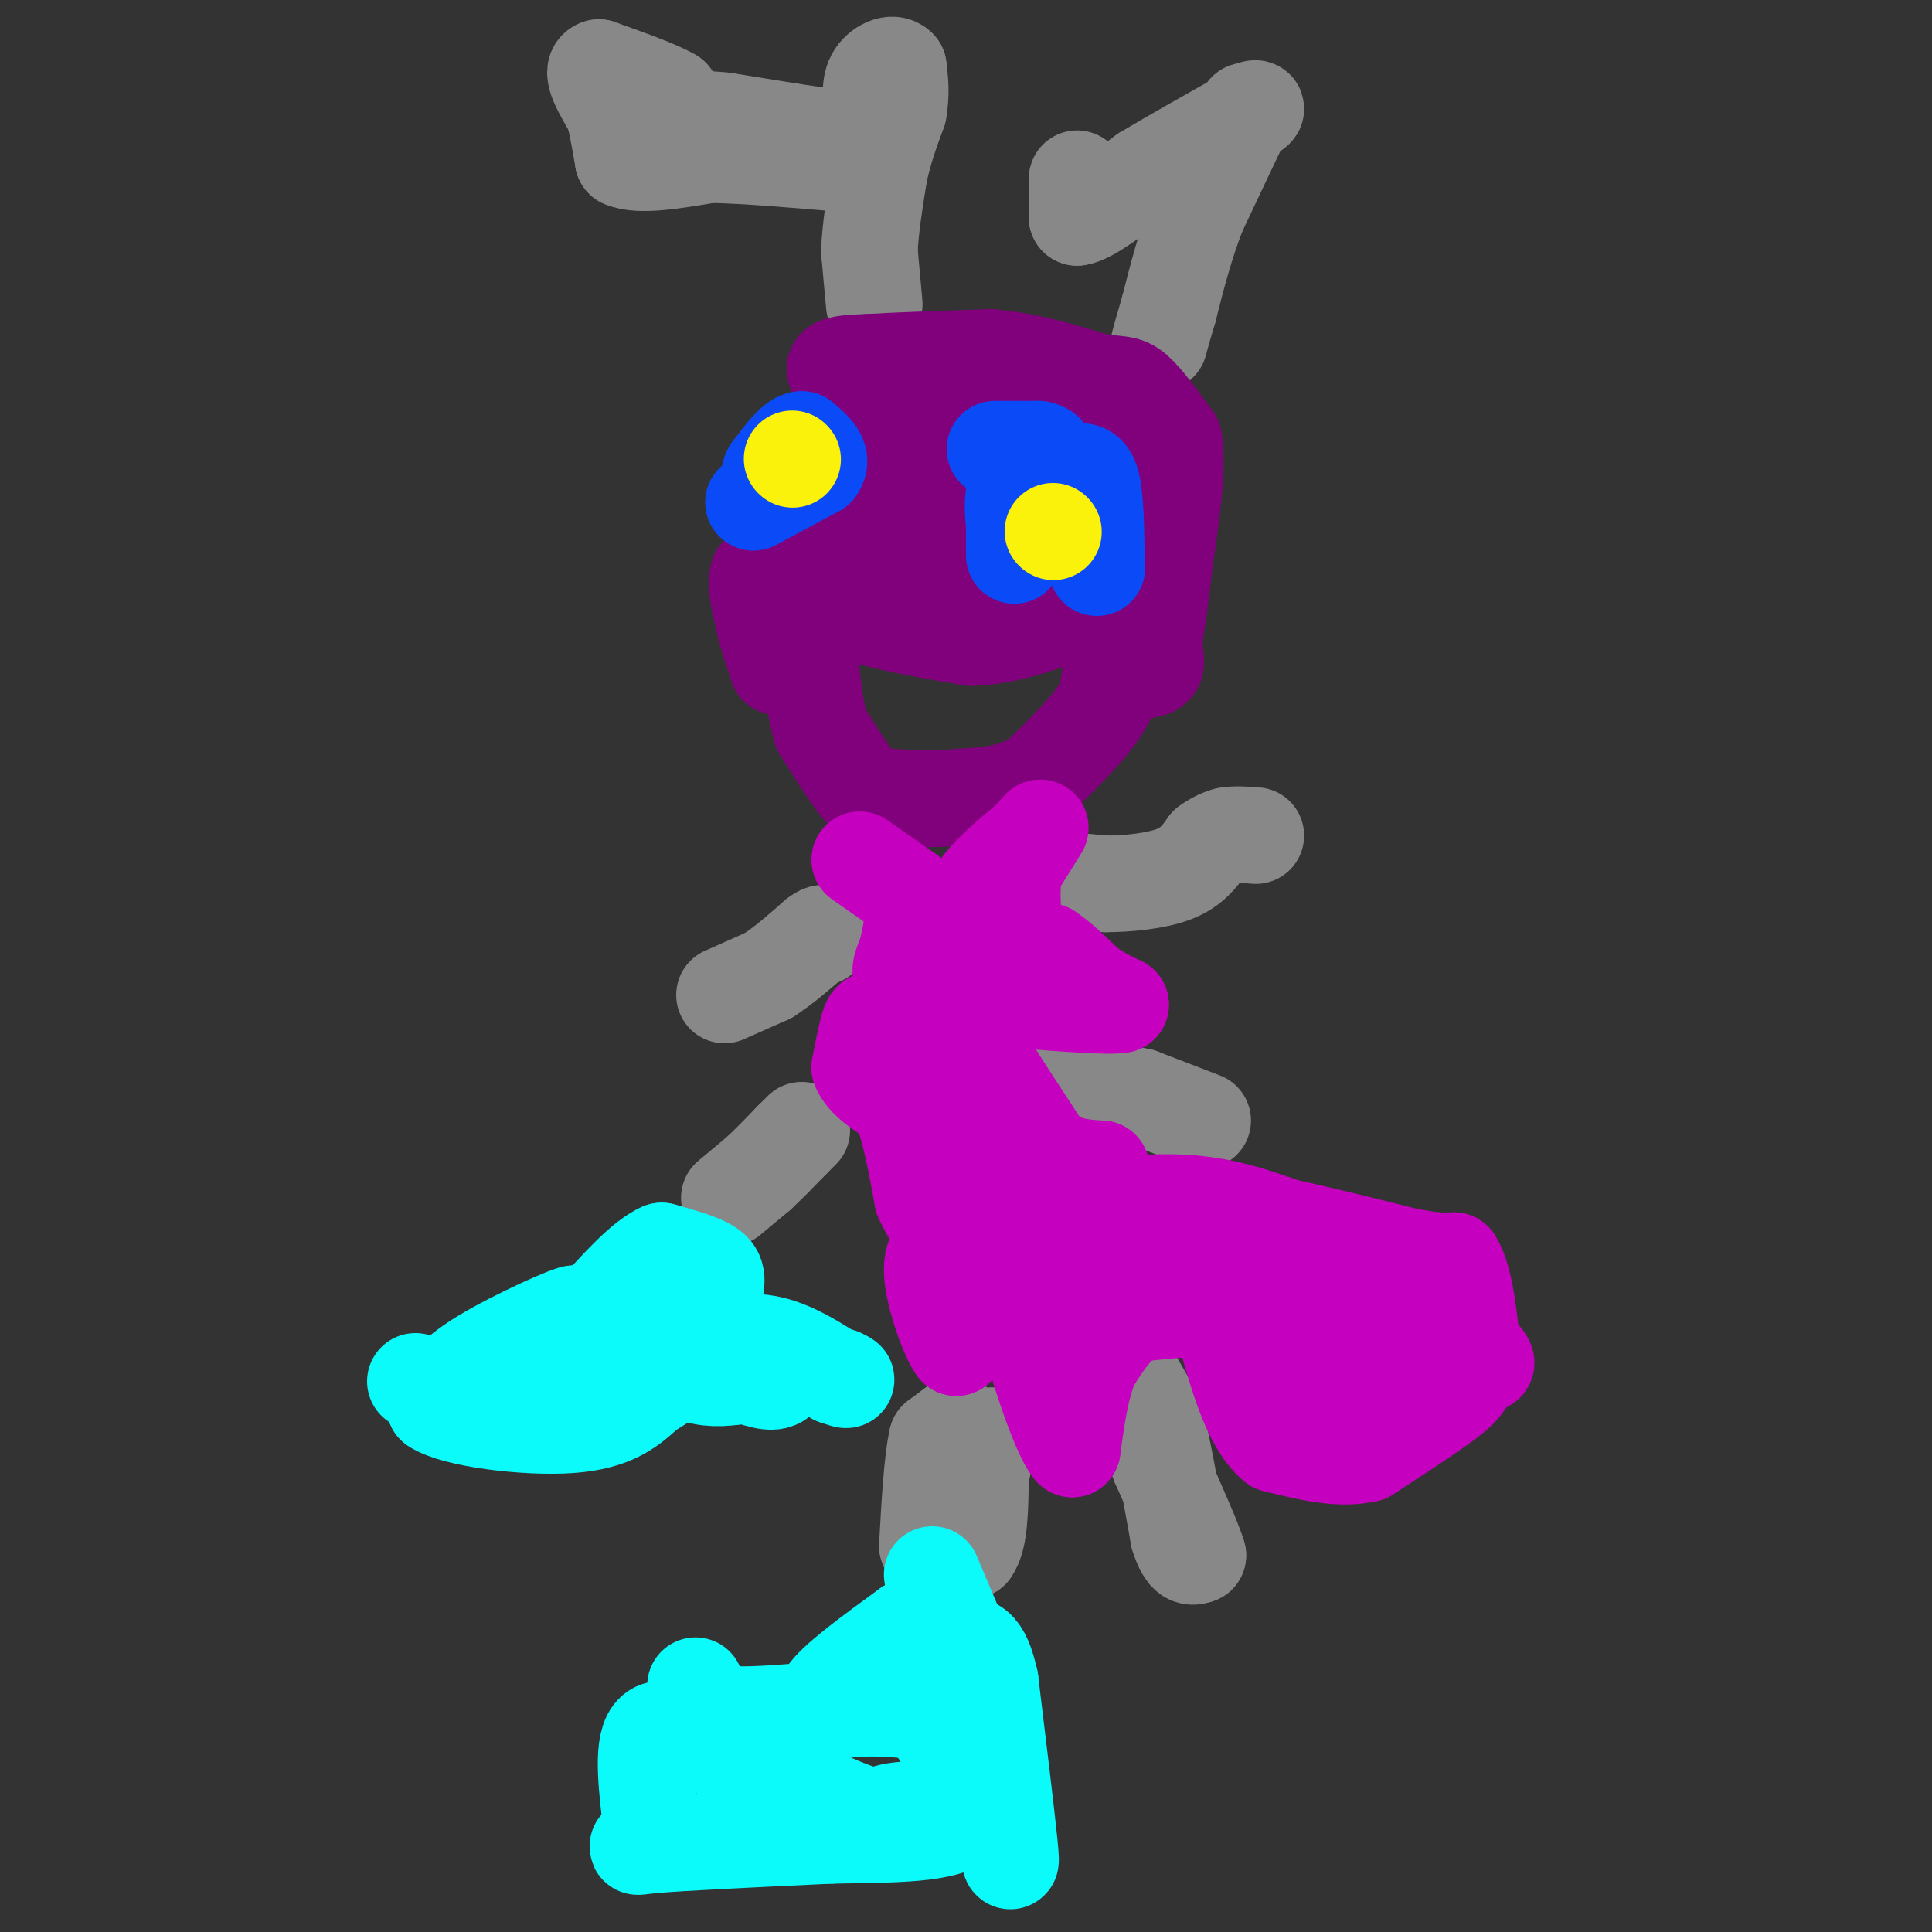 <svg viewBox='0 0 400 400' version='1.1' xmlns='http://www.w3.org/2000/svg' xmlns:xlink='http://www.w3.org/1999/xlink'><rect x="0" y="0" width="400" height="400" fill="#333333" stroke="none"/><g fill='none' stroke='#888888' stroke-width='20' stroke-linecap='round' stroke-linejoin='round'><path d='M235,286c0.000,0.000 4.000,7.000 4,7'/><path d='M239,293c1.500,5.333 3.250,15.167 5,25'/><path d='M244,318c1.500,4.833 2.750,4.417 4,4'/><path d='M248,322c-0.667,-2.500 -4.333,-10.750 -8,-19'/><path d='M240,303c-2.000,-5.167 -3.000,-8.583 -4,-12'/><path d='M198,295c0.000,0.000 -4.000,3.000 -4,3'/><path d='M194,298c-1.000,4.167 -1.500,13.083 -2,22'/><path d='M192,320c1.167,3.833 5.083,2.417 9,1'/><path d='M201,321c1.833,-2.333 1.917,-8.667 2,-15'/><path d='M203,306c0.667,-3.833 1.333,-5.917 2,-8'/><path d='M205,298c0.333,-1.333 0.167,-0.667 0,0'/><path d='M151,248c0.000,0.000 6.000,-5.000 6,-5'/><path d='M157,243c2.167,-2.000 4.583,-4.500 7,-7'/><path d='M164,236c1.500,-1.500 1.750,-1.750 2,-2'/><path d='M150,206c0.000,0.000 9.000,-4.000 9,-4'/><path d='M159,202c3.167,-2.000 6.583,-5.000 10,-8'/><path d='M169,194c1.833,-1.333 1.417,-0.667 1,0'/><path d='M218,182c0.000,0.000 11.000,1.000 11,1'/><path d='M229,183c4.511,-0.022 10.289,-0.578 14,-2c3.711,-1.422 5.356,-3.711 7,-6'/><path d='M250,175c1.833,-1.333 2.917,-1.667 4,-2'/><path d='M254,173c1.667,-0.333 3.833,-0.167 6,0'/><path d='M249,232c0.000,0.000 -13.000,-5.000 -13,-5'/><path d='M236,227c-4.167,-0.833 -8.083,-0.417 -12,0'/><path d='M224,227c-2.833,-0.500 -3.917,-1.750 -5,-3'/><path d='M181,63c0.000,0.000 -1.000,-11.000 -1,-11'/><path d='M180,52c0.167,-4.500 1.083,-10.250 2,-16'/><path d='M182,36c1.000,-4.833 2.500,-8.917 4,-13'/><path d='M186,23c0.667,-3.667 0.333,-6.333 0,-9'/><path d='M186,14c-1.111,-1.311 -3.889,-0.089 -5,2c-1.111,2.089 -0.556,5.044 0,8'/><path d='M181,24c-0.267,2.400 -0.933,4.400 -3,5c-2.067,0.600 -5.533,-0.200 -9,-1'/><path d='M169,28c-4.667,-0.667 -11.833,-1.833 -19,-3'/><path d='M150,25c-4.867,-0.511 -7.533,-0.289 -9,-1c-1.467,-0.711 -1.733,-2.356 -2,-4'/><path d='M139,20c-2.833,-1.667 -8.917,-3.833 -15,-6'/><path d='M124,14c-2.000,0.500 0.500,4.750 3,9'/><path d='M127,23c0.833,3.167 1.417,6.583 2,10'/><path d='M129,33c3.333,1.500 10.667,0.250 18,-1'/><path d='M147,32c7.833,0.167 18.417,1.083 29,2'/><path d='M223,37c0.000,0.000 0.100,0.100 0.1,0.1'/><path d='M223.1,37.1c0.000,1.333 -0.050,4.617 -0.1,7.9'/><path d='M223,45c2.317,-0.183 8.158,-4.592 14,-9'/><path d='M237,36c5.833,-3.500 13.417,-7.750 21,-12'/><path d='M258,24c3.500,-2.167 1.750,-1.583 0,-1'/><path d='M258,23c-1.667,3.333 -5.833,12.167 -10,21'/><path d='M248,44c-2.667,6.833 -4.333,13.417 -6,20'/><path d='M242,64c-1.333,4.500 -1.667,5.750 -2,7'/></g>
<g fill='none' stroke='#81007C' stroke-width='20' stroke-linecap='round' stroke-linejoin='round'><path d='M162,117c0.000,0.000 -5.000,2.000 -5,2'/><path d='M157,119c-0.667,1.833 0.167,5.417 1,9'/><path d='M158,128c0.667,3.167 1.833,6.583 3,10'/><path d='M161,138c0.667,0.000 0.833,-5.000 1,-10'/><path d='M162,128c2.000,-4.167 6.500,-9.583 11,-15'/><path d='M173,113c2.822,-2.200 4.378,-0.200 5,2c0.622,2.200 0.311,4.600 0,7'/><path d='M178,122c0.000,2.000 0.000,3.500 0,5'/><path d='M178,127c3.833,1.667 13.417,3.333 23,5'/><path d='M201,132c7.667,-0.167 15.333,-3.083 23,-6'/><path d='M224,126c4.867,-1.156 5.533,-1.044 6,0c0.467,1.044 0.733,3.022 1,5'/><path d='M231,131c-0.167,3.167 -1.083,8.583 -2,14'/><path d='M229,145c-2.667,5.000 -8.333,10.500 -14,16'/><path d='M215,161c-5.000,3.333 -10.500,3.667 -16,4'/><path d='M199,165c-5.167,0.667 -10.083,0.333 -15,0'/><path d='M184,165c-3.311,0.089 -4.089,0.311 -6,-2c-1.911,-2.311 -4.956,-7.156 -8,-12'/><path d='M170,151c-1.911,-6.533 -2.689,-16.867 -2,-23c0.689,-6.133 2.844,-8.067 5,-10'/><path d='M173,118c3.500,-5.500 9.750,-14.250 16,-23'/><path d='M189,95c2.756,-5.311 1.644,-7.089 -1,-9c-2.644,-1.911 -6.822,-3.956 -11,-6'/><path d='M177,80c-2.911,-1.778 -4.689,-3.222 -4,-4c0.689,-0.778 3.844,-0.889 7,-1'/><path d='M180,75c5.333,-0.333 15.167,-0.667 25,-1'/><path d='M205,74c7.833,0.667 14.917,2.833 22,5'/><path d='M227,79c4.844,0.778 5.956,0.222 8,2c2.044,1.778 5.022,5.889 8,10'/><path d='M243,91c1.000,6.000 -0.500,16.000 -2,26'/><path d='M241,117c-0.667,6.833 -1.333,10.917 -2,15'/><path d='M239,132c-0.089,3.622 0.689,5.178 0,6c-0.689,0.822 -2.844,0.911 -5,1'/><path d='M234,139c-1.978,-1.978 -4.422,-7.422 -9,-10c-4.578,-2.578 -11.289,-2.289 -18,-2'/><path d='M207,127c-5.244,-0.622 -9.356,-1.178 -12,-3c-2.644,-1.822 -3.822,-4.911 -5,-8'/><path d='M190,116c-0.333,-5.167 1.333,-14.083 3,-23'/><path d='M193,93c0.511,-5.889 0.289,-9.111 1,-11c0.711,-1.889 2.356,-2.444 4,-3'/></g>
<g fill='none' stroke='#0B4BF7' stroke-width='20' stroke-linecap='round' stroke-linejoin='round'><path d='M210,115c0.000,0.000 0.000,-6.000 0,-6'/><path d='M210,109c-0.222,-2.844 -0.778,-6.956 1,-9c1.778,-2.044 5.889,-2.022 10,-2'/><path d='M221,98c2.622,-0.578 4.178,-1.022 5,2c0.822,3.022 0.911,9.511 1,16'/><path d='M227,116c0.167,2.667 0.083,1.333 0,0'/><path d='M206,93c0.000,0.000 9.000,0.000 9,0'/><path d='M215,93c1.833,0.333 1.917,1.167 2,2'/><path d='M156,104c0.000,0.000 13.000,-7.000 13,-7'/><path d='M169,97c1.667,-2.167 -0.667,-4.083 -3,-6'/><path d='M166,91c-1.500,0.000 -3.750,3.000 -6,6'/><path d='M160,97c-1.000,1.167 -0.500,1.083 0,1'/></g>
<g fill='none' stroke='#FBF20B' stroke-width='20' stroke-linecap='round' stroke-linejoin='round'><path d='M218,110c0.000,0.000 0.100,0.100 0.1,0.1'/><path d='M164,95c0.000,0.000 0.100,0.100 0.1,0.1'/></g>
<g fill='none' stroke='#C500BE' stroke-width='20' stroke-linecap='round' stroke-linejoin='round'><path d='M178,178c0.000,0.000 10.000,7.000 10,7'/><path d='M188,185c1.667,3.000 0.833,7.000 0,11'/><path d='M188,196c-0.667,2.956 -2.333,4.844 -1,6c1.333,1.156 5.667,1.578 10,2'/><path d='M197,204c4.000,-0.333 9.000,-2.167 14,-4'/><path d='M211,200c-0.089,-1.289 -7.311,-2.511 -10,-5c-2.689,-2.489 -0.844,-6.244 1,-10'/><path d='M202,185c2.000,-3.500 6.500,-7.250 11,-11'/><path d='M213,174c2.378,-2.511 2.822,-3.289 2,-2c-0.822,1.289 -2.911,4.644 -5,8'/><path d='M210,180c-0.822,4.489 -0.378,11.711 1,15c1.378,3.289 3.689,2.644 6,2'/><path d='M217,197c2.333,1.500 5.167,4.250 8,7'/><path d='M225,204c2.500,1.833 4.750,2.917 7,4'/><path d='M232,208c-2.333,0.500 -11.667,-0.250 -21,-1'/><path d='M211,207c-5.667,1.089 -9.333,4.311 -10,7c-0.667,2.689 1.667,4.844 4,7'/><path d='M205,221c2.500,4.000 6.750,10.500 11,17'/><path d='M216,238c3.833,3.500 7.917,3.750 12,4'/><path d='M228,242c-0.167,1.167 -6.583,2.083 -13,3'/><path d='M215,245c-4.467,0.644 -9.133,0.756 -12,-2c-2.867,-2.756 -3.933,-8.378 -5,-14'/><path d='M198,229c-1.711,-5.422 -3.489,-11.978 -6,-15c-2.511,-3.022 -5.756,-2.511 -9,-2'/><path d='M183,212c-1.978,-0.711 -2.422,-1.489 -3,0c-0.578,1.489 -1.289,5.244 -2,9'/><path d='M178,221c1.000,2.667 4.500,4.833 8,7'/><path d='M186,228c2.167,4.500 3.583,12.250 5,20'/><path d='M191,248c2.111,4.933 4.889,7.267 6,10c1.111,2.733 0.556,5.867 0,9'/><path d='M197,267c0.167,3.500 0.583,7.750 1,12'/><path d='M198,279c-1.267,-1.378 -4.933,-10.822 -5,-16c-0.067,-5.178 3.467,-6.089 7,-7'/><path d='M200,256c7.833,-2.333 23.917,-4.667 40,-7'/><path d='M240,249c11.000,-0.333 18.500,2.333 26,5'/><path d='M266,254c8.500,1.833 16.750,3.917 25,6'/><path d='M291,260c5.833,1.167 7.917,1.083 10,1'/><path d='M301,261c2.333,3.500 3.167,11.750 4,20'/><path d='M305,281c-0.267,4.889 -2.933,7.111 -7,10c-4.067,2.889 -9.533,6.444 -15,10'/><path d='M283,301c-5.667,1.333 -12.333,-0.333 -19,-2'/><path d='M264,299c-4.833,-4.000 -7.417,-13.000 -10,-22'/><path d='M254,277c-2.044,-4.800 -2.156,-5.800 -5,-6c-2.844,-0.200 -8.422,0.400 -14,1'/><path d='M235,272c-3.833,1.833 -6.417,5.917 -9,10'/><path d='M226,282c-2.167,4.667 -3.083,11.333 -4,18'/><path d='M222,300c-2.933,-3.289 -8.267,-20.511 -10,-28c-1.733,-7.489 0.133,-5.244 2,-3'/><path d='M214,269c5.733,-2.333 19.067,-6.667 28,-8c8.933,-1.333 13.467,0.333 18,2'/><path d='M260,263c4.756,0.933 7.644,2.267 10,6c2.356,3.733 4.178,9.867 6,16'/><path d='M276,285c2.933,2.578 7.267,1.022 9,-2c1.733,-3.022 0.867,-7.511 0,-12'/><path d='M285,271c-2.267,-3.156 -7.933,-5.044 -5,-3c2.933,2.044 14.467,8.022 26,14'/><path d='M306,282c3.833,1.500 0.417,-1.750 -3,-5'/></g>
<g fill='none' stroke='#0BFAFA' stroke-width='20' stroke-linecap='round' stroke-linejoin='round'><path d='M86,286c0.000,0.000 16.000,5.000 16,5'/><path d='M102,291c5.200,1.044 10.200,1.156 15,0c4.800,-1.156 9.400,-3.578 14,-6'/><path d='M131,285c2.444,-1.911 1.556,-3.689 4,-4c2.444,-0.311 8.222,0.844 14,2'/><path d='M149,283c4.489,1.200 8.711,3.200 11,3c2.289,-0.200 2.644,-2.600 3,-5'/><path d='M163,281c-1.333,-0.167 -6.167,1.917 -11,4'/><path d='M152,285c-3.711,0.622 -7.489,0.178 -9,-1c-1.511,-1.178 -0.756,-3.089 0,-5'/><path d='M143,279c0.833,-2.833 2.917,-7.417 5,-12'/><path d='M148,267c0.733,-2.844 0.067,-3.956 -2,-5c-2.067,-1.044 -5.533,-2.022 -9,-3'/><path d='M137,259c-3.833,1.667 -8.917,7.333 -14,13'/><path d='M123,272c-6.833,4.333 -16.917,8.667 -27,13'/><path d='M96,285c-0.667,0.000 11.167,-6.500 23,-13'/><path d='M119,272c-0.200,-0.467 -12.200,4.867 -19,9c-6.800,4.133 -8.400,7.067 -10,10'/><path d='M90,291c3.956,2.756 18.844,4.644 28,4c9.156,-0.644 12.578,-3.822 16,-7'/><path d='M134,288c6.089,-3.622 13.311,-9.178 20,-10c6.689,-0.822 12.844,3.089 19,7'/><path d='M173,285c3.333,1.167 2.167,0.583 1,0'/><path d='M193,326c0.000,0.000 11.000,26.000 11,26'/><path d='M204,352c2.500,8.833 3.250,17.917 4,27'/><path d='M208,379c1.022,6.378 1.578,8.822 1,3c-0.578,-5.822 -2.289,-19.911 -4,-34'/><path d='M205,348c-1.600,-7.289 -3.600,-8.511 -8,-7c-4.400,1.511 -11.200,5.756 -18,10'/><path d='M179,351c-3.250,2.238 -2.375,2.833 -4,3c-1.625,0.167 -5.750,-0.095 -4,-3c1.750,-2.905 9.375,-8.452 17,-14'/><path d='M188,337c3.711,-2.267 4.489,-0.933 6,4c1.511,4.933 3.756,13.467 6,22'/><path d='M200,363c1.509,5.585 2.281,8.549 -1,10c-3.281,1.451 -10.614,1.391 -14,2c-3.386,0.609 -2.825,1.888 -8,0c-5.175,-1.888 -16.088,-6.944 -27,-12'/><path d='M150,363c-7.533,-3.644 -12.867,-6.756 -15,-4c-2.133,2.756 -1.067,11.378 0,20'/><path d='M135,379c-1.644,3.867 -5.756,3.533 0,3c5.756,-0.533 21.378,-1.267 37,-2'/><path d='M172,380c12.333,-0.267 24.667,0.067 28,-4c3.333,-4.067 -2.333,-12.533 -8,-21'/><path d='M192,355c-9.244,-3.000 -28.356,0.000 -38,0c-9.644,0.000 -9.822,-3.000 -10,-6'/></g>
</svg>